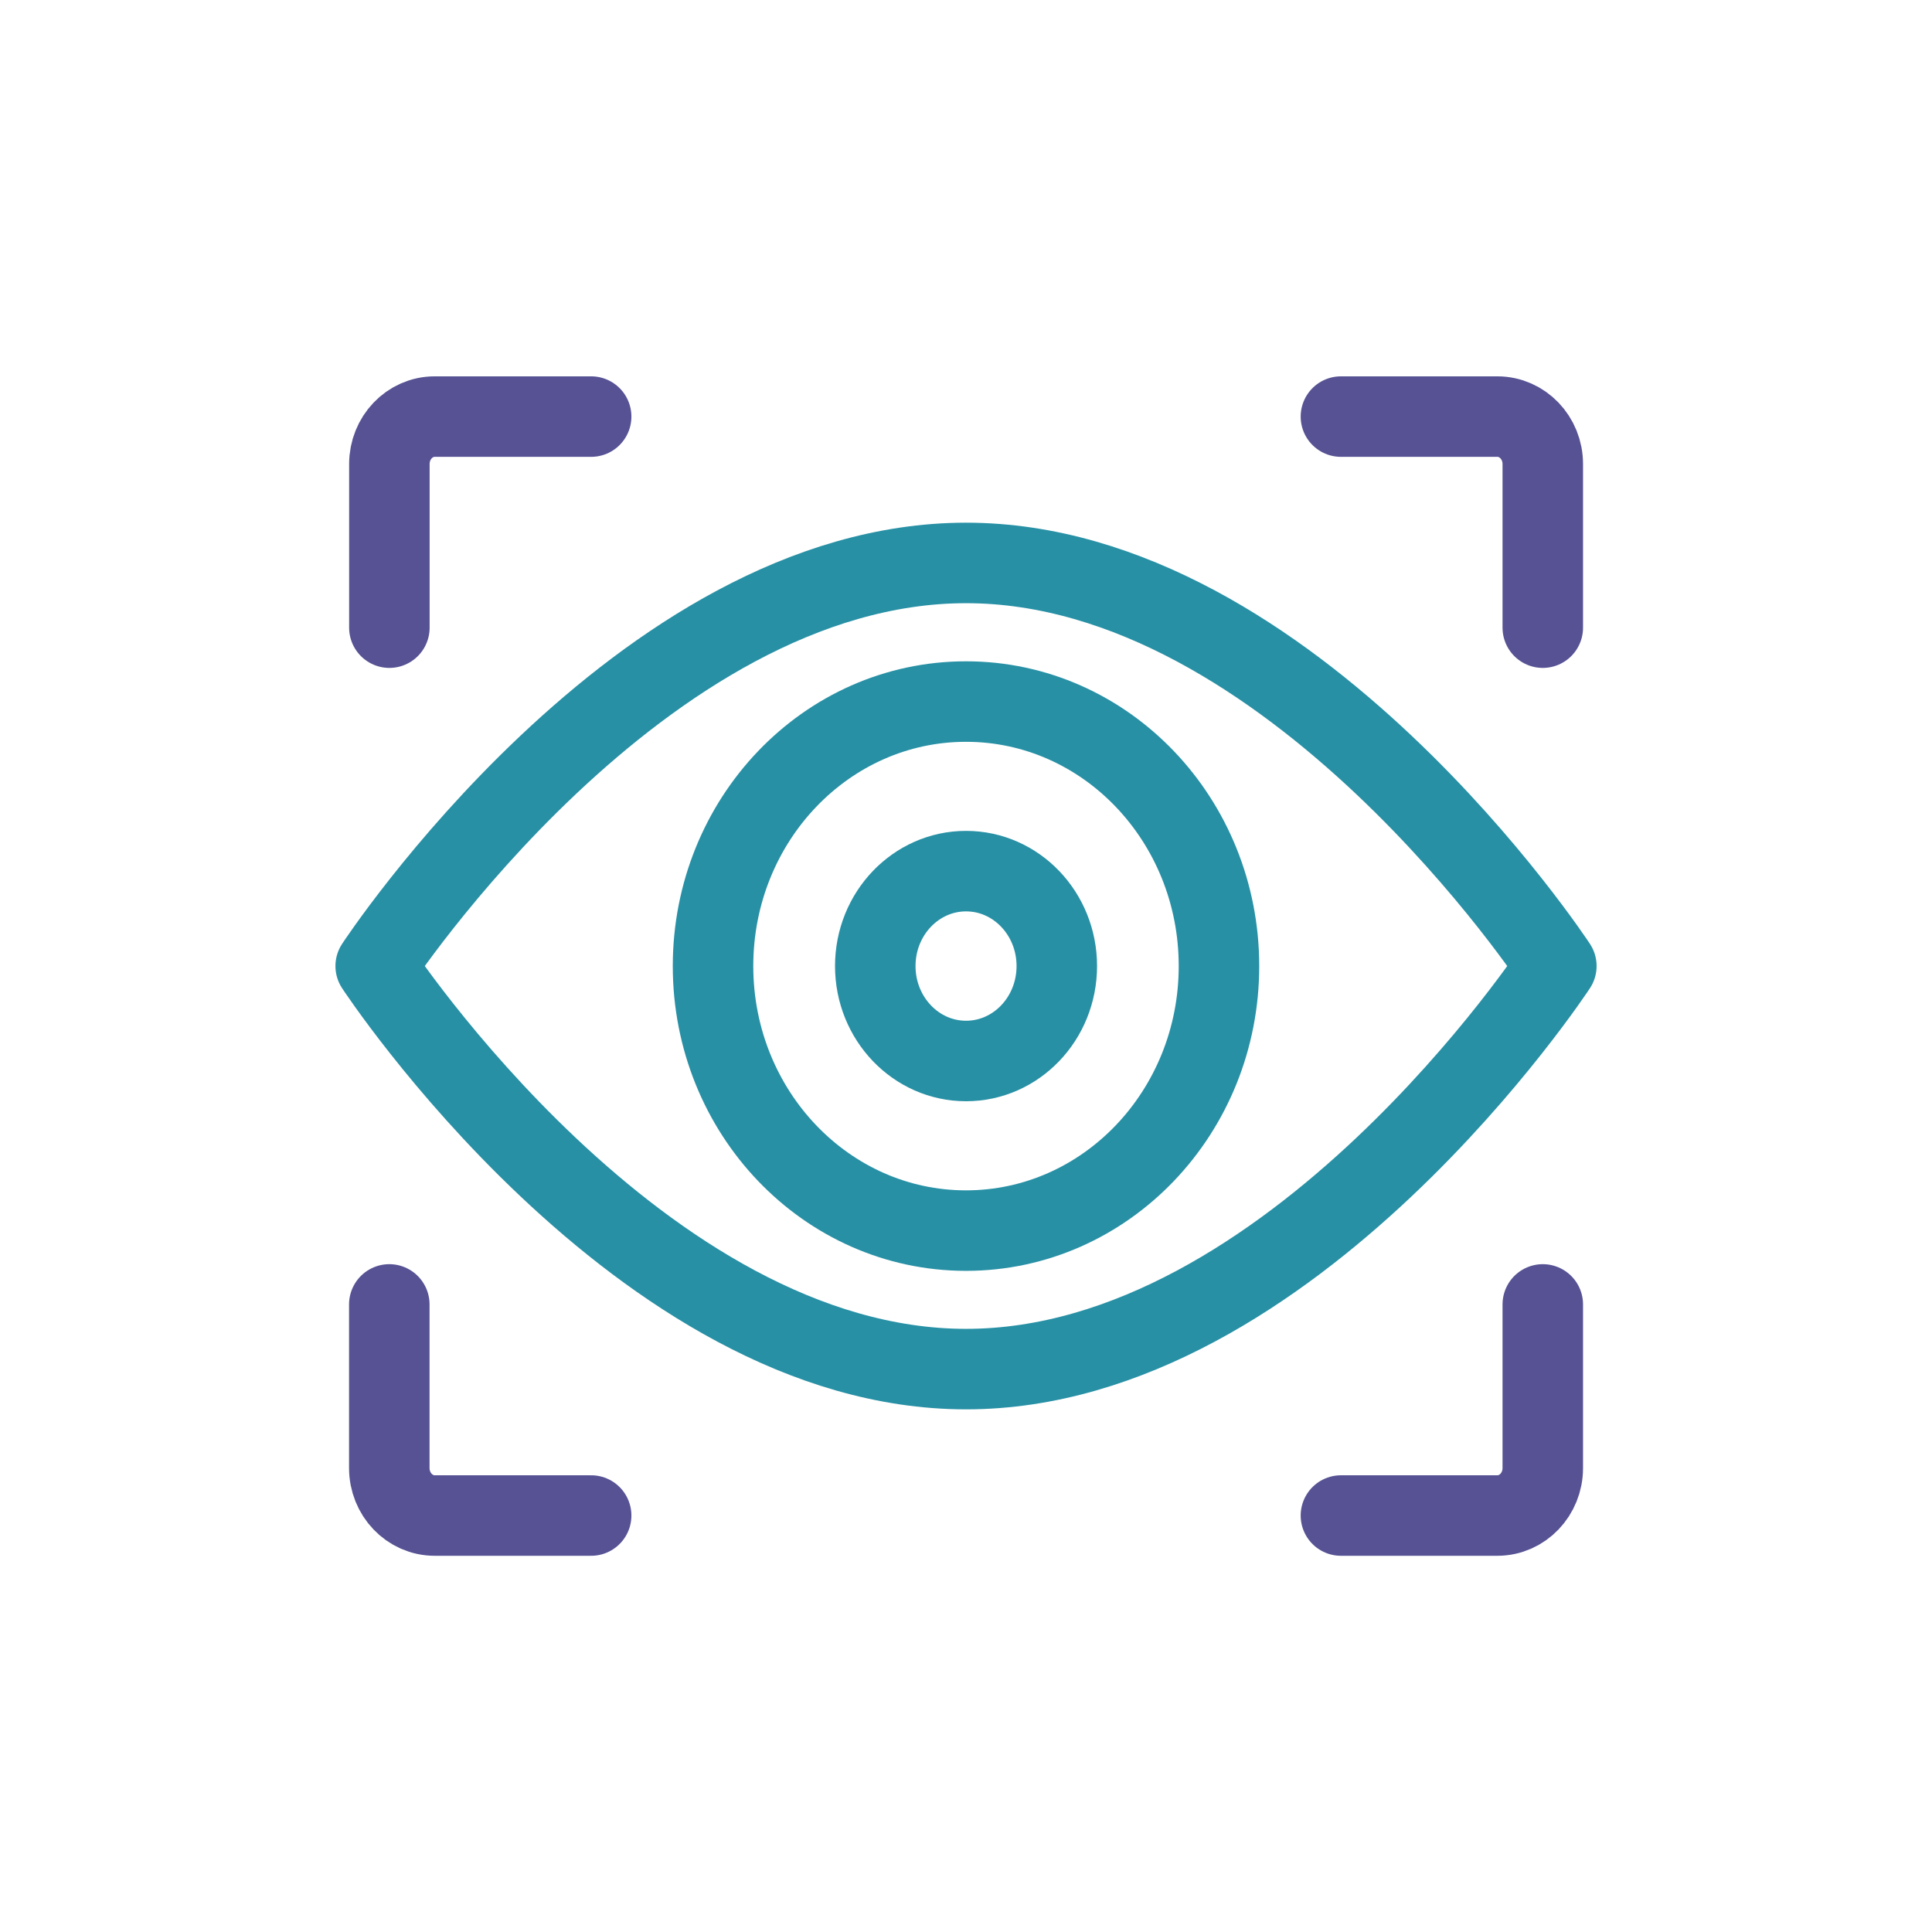 <svg width="48" height="48" viewBox="0 0 48 48" fill="none" xmlns="http://www.w3.org/2000/svg">
<path d="M14.687 10.35H10.8C10.177 10.35 9.674 10.878 9.674 11.529V15.594" stroke="#565294" stroke-width="2" stroke-miterlimit="10" stroke-linecap="round" stroke-linejoin="round"/>
<path d="M33.315 10.35H37.201C37.825 10.35 38.33 10.878 38.33 11.529V15.594" stroke="#565294" stroke-width="2" stroke-miterlimit="10" stroke-linecap="round" stroke-linejoin="round"/>
<path d="M33.315 37.653H37.201C37.825 37.653 38.33 37.124 38.33 36.473V32.408" stroke="#565294" stroke-width="2" stroke-miterlimit="10" stroke-linecap="round" stroke-linejoin="round"/>
<path d="M14.687 37.653H10.8C10.177 37.653 9.672 37.124 9.672 36.473V32.408" stroke="#565294" stroke-width="2" stroke-miterlimit="10" stroke-linecap="round" stroke-linejoin="round"/>
<path d="M38.667 24.001C38.667 24.001 32.101 34.015 24.001 34.015C15.901 34.015 9.334 24.001 9.334 24.001C9.334 24.001 15.901 13.986 24.001 13.986C32.101 13.986 38.667 24.001 38.667 24.001Z" stroke="#2790A5" stroke-width="2" stroke-miterlimit="10" stroke-linecap="round" stroke-linejoin="round"/>
<path d="M24 30.574C27.471 30.574 30.285 27.631 30.285 24.002C30.285 20.372 27.471 17.43 24 17.43C20.529 17.43 17.715 20.372 17.715 24.002C17.715 27.631 20.529 30.574 24 30.574Z" stroke="#2790A5" stroke-width="2" stroke-miterlimit="10" stroke-linecap="round" stroke-linejoin="round"/>
<path d="M24.001 26.36C25.247 26.36 26.256 25.304 26.256 24.001C26.256 22.699 25.247 21.643 24.001 21.643C22.756 21.643 21.746 22.699 21.746 24.001C21.746 25.304 22.756 26.36 24.001 26.36Z" stroke="#2790A5" stroke-width="2" stroke-miterlimit="10" stroke-linecap="round" stroke-linejoin="round"/>
</svg>
